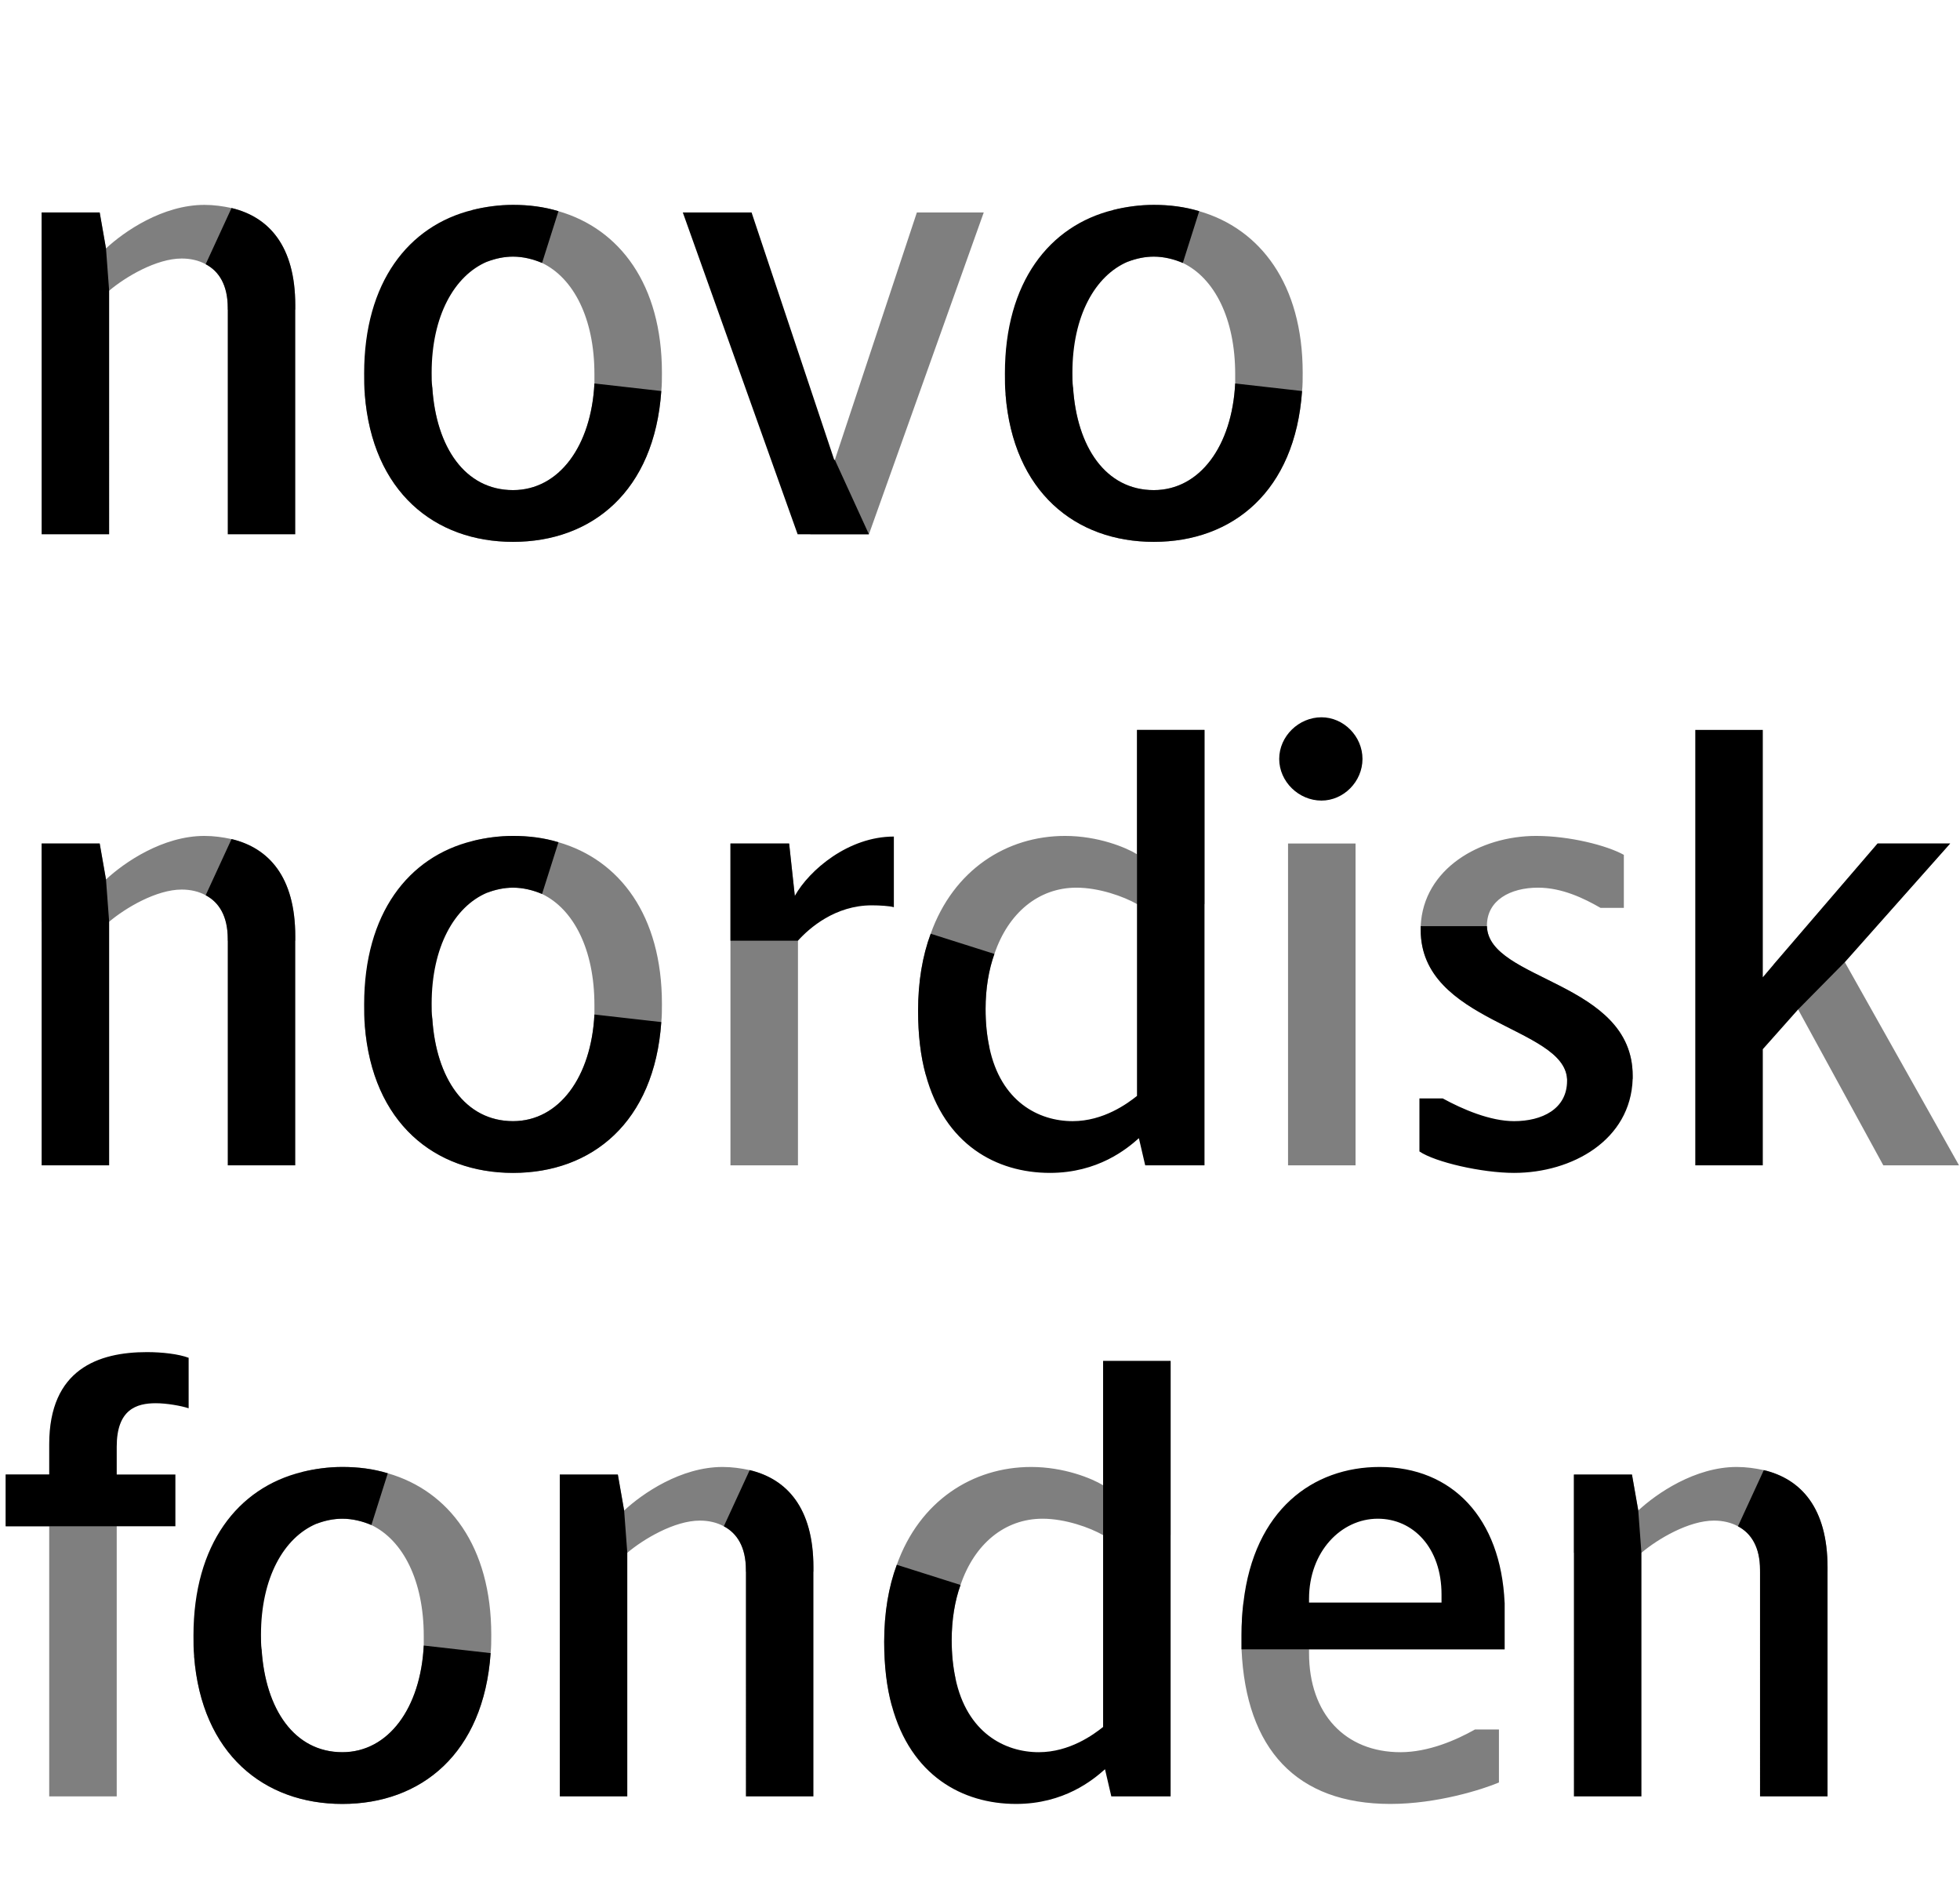 <svg xmlns="http://www.w3.org/2000/svg" width="466" height="450" fill="none"><path fill="#000" d="M9.9 69.1h16.05c3.9-3.3 11.25-7.65 17.25-7.65 2.1 0 4.05.45 5.7 1.35 3.15 1.65 5.25 4.95 5.25 10.35v.45H70.2v-1.05c0-14.1-6.3-21-15.15-23.1-2.1-.45-4.2-.75-6.45-.75-9.9 0-19.05 6.3-23.4 10.35l-1.5-8.55H9.9v18.6Zm76.827 24.6c1.8 23.25 16.65 35.1 35.25 35.1 18.75 0 33.6-12 35.25-35.85.15-1.35.15-2.85.15-4.35 0-21-10.05-34.2-24.6-38.4-3.45-1.05-7.05-1.5-10.8-1.5-3.3 0-6.6.45-9.6 1.2l3.45 12.3c1.95-.75 4.05-1.2 6.15-1.2 2.4 0 4.8.6 6.9 1.5 7.5 3.6 12.45 13.2 12.45 26.4v2.25c-.75 14.85-8.4 25.35-19.35 25.35-11.4 0-18.3-10.2-19.2-24.45l-16.05 1.65ZM192.64 127h13.95l27.3-76.5h-15.9l-19.5 58.8-5.85 17.7Zm46.431-33.3c1.8 23.25 16.65 35.1 35.25 35.1 18.75 0 33.6-12 35.25-35.85.15-1.35.15-2.85.15-4.35 0-21-10.05-34.2-24.6-38.4-3.45-1.05-7.05-1.5-10.8-1.5-3.3 0-6.6.45-9.6 1.2l3.45 12.3c1.95-.75 4.05-1.2 6.15-1.2 2.4 0 4.8.6 6.9 1.5 7.5 3.6 12.45 13.2 12.45 26.4v2.25c-.75 14.85-8.4 25.35-19.35 25.35-11.4 0-18.3-10.2-19.2-24.45l-16.05 1.65ZM9.9 219.1h16.05c3.9-3.3 11.25-7.65 17.25-7.65 2.1 0 4.05.45 5.7 1.35 3.15 1.65 5.25 4.95 5.25 10.35v.45H70.2v-1.05c0-14.1-6.3-21-15.15-23.1-2.1-.45-4.2-.75-6.45-.75-9.9 0-19.05 6.3-23.4 10.35l-1.5-8.55H9.9v18.6Zm76.827 24.6c1.8 23.25 16.65 35.1 35.25 35.1 18.75 0 33.6-12 35.25-35.85.15-1.35.15-2.85.15-4.35 0-21-10.05-34.2-24.6-38.4-3.45-1.05-7.05-1.5-10.8-1.5-3.3 0-6.6.45-9.6 1.2l3.45 12.3c1.95-.75 4.05-1.2 6.15-1.2 2.4 0 4.8.6 6.9 1.5 7.5 3.6 12.45 13.2 12.45 26.4v2.25c-.75 14.85-8.4 25.35-19.35 25.35-11.4 0-18.3-10.2-19.2-24.45l-16.05 1.65ZM173.67 277h16.05v-53.4l-.75-10.65-1.35-12.45h-13.95V277Zm112.707-62.1v-41.4h-16.05v29.55c-2.7-1.65-9.3-4.35-17.1-4.35-13.95 0-26.55 8.1-31.95 23.25-1.95 5.25-3 11.4-3 18.3 0 5.7.6 10.8 1.8 15.15l15.15-6.45c-.6-2.85-.9-5.7-.9-9.15 0-4.8.75-9.3 2.1-13.05 3.3-9.75 10.5-15.75 19.5-15.75 5.4 0 11.25 2.1 14.4 3.9h16.05Zm19.861 62.1h16.05v-76.5h-16.05V277Zm81.939-20.55v-.75c0-22.5-34.35-22.5-34.65-35.55V220c0-6 5.55-9 12.15-9 5.7 0 10.95 2.55 14.85 4.8h5.55v-12.6c-4.05-2.25-12.9-4.5-20.85-4.5-13.35 0-26.85 7.8-27.45 21.45v.9c0 22.05 34.05 22.95 34.8 35.4h15.6Zm33.487-27.15 5.85 10.65 20.25 37.05h18l-27.15-48.3 25.05-28.2h-17.25l-24.75 28.8ZM11.7 427h16.05v-76.5H1.35v12.3H11.7V427Zm34.45-33.3c1.8 23.25 16.65 35.1 35.25 35.1 18.751 0 33.601-12 35.251-35.85.15-1.35.15-2.85.15-4.35 0-21-10.05-34.2-24.6-38.4-3.45-1.05-7.05-1.5-10.8-1.5-3.3 0-6.6.45-9.6 1.2l3.45 12.3c1.95-.75 4.05-1.2 6.15-1.2 2.4 0 4.8.6 6.9 1.5 7.5 3.6 12.45 13.2 12.45 26.4v2.25c-.75 14.85-8.4 25.35-19.35 25.35-11.4 0-18.3-10.2-19.2-24.45l-16.05 1.65Zm86.943-24.6h16.05c3.9-3.3 11.25-7.65 17.25-7.65 2.1 0 4.05.45 5.7 1.35 3.15 1.65 5.25 4.95 5.25 10.35v.45h16.05v-1.05c0-14.1-6.3-21-15.15-23.1-2.1-.45-4.2-.75-6.45-.75-9.9 0-19.05 6.3-23.4 10.35l-1.5-8.55h-13.8v18.6Zm145.227-4.2v-41.4h-16.05v29.55c-2.7-1.65-9.3-4.35-17.1-4.35-13.95 0-26.55 8.1-31.95 23.25-1.95 5.25-3 11.4-3 18.3 0 5.7.6 10.8 1.8 15.15l15.15-6.45c-.6-2.85-.9-5.7-.9-9.15 0-4.8.75-9.3 2.1-13.05 3.3-9.75 10.5-15.75 19.5-15.75 5.4 0 11.25 2.1 14.4 3.9h16.05Zm78.061 58.8v-12.6h-5.7c-4.5 2.55-11.1 5.4-17.7 5.4-13.2 0-21.75-9.15-21.75-23.55v-.9h46.5v-11.1h-62.1c-.3 2.4-.45 4.95-.45 7.65v3.45c1.05 23.7 13.05 36.75 35.4 36.75 11.1 0 21.9-3.45 25.8-5.1Zm17.826-54.6h16.05c3.9-3.3 11.25-7.65 17.25-7.65 2.1 0 4.05.45 5.7 1.35 3.15 1.65 5.25 4.95 5.25 10.35v.45h16.05v-1.05c0-14.1-6.3-21-15.15-23.1-2.1-.45-4.2-.75-6.45-.75-9.9 0-19.05 6.3-23.4 10.35l-1.5-8.55h-13.8v18.6Z" opacity=".5"/><path fill="#000" d="M48.9 62.8c3.15 1.65 5.25 4.95 5.25 10.35V127H70.2V72.55c0-14.1-6.3-21-15.15-23.1L48.9 62.8ZM9.9 127h16.05V69.1l-.75-10.05-1.5-8.55H9.9V127Zm122.877-76.8c-3.45-1.05-7.05-1.5-10.8-1.5-3.3 0-6.6.45-9.6 1.2-15.3 3.75-25.8 17.25-25.8 38.85 0 1.65 0 3.3.15 4.95 1.8 23.25 16.65 35.1 35.25 35.1 18.75 0 33.6-12 35.25-35.85l-15.9-1.8c-.75 14.85-8.4 25.35-19.35 25.35-11.4 0-18.3-10.2-19.2-24.45-.15-1.05-.15-2.25-.15-3.45 0-13.5 5.4-23.1 13.2-26.4 1.95-.75 4.05-1.2 6.15-1.2 2.4 0 4.8.6 6.9 1.5l3.9-12.3ZM189.64 127h16.95l-8.1-17.7h-.15l-19.65-58.8h-16.35l27.3 76.5Zm95.481-76.8c-3.45-1.05-7.05-1.5-10.8-1.5-3.3 0-6.6.45-9.6 1.2-15.3 3.75-25.8 17.25-25.8 38.85 0 1.65 0 3.3.15 4.95 1.8 23.25 16.65 35.1 35.25 35.1 18.75 0 33.6-12 35.25-35.85l-15.9-1.8c-.75 14.85-8.4 25.35-19.35 25.35-11.4 0-18.3-10.2-19.2-24.45-.15-1.05-.15-2.25-.15-3.45 0-13.5 5.4-23.1 13.2-26.4 1.95-.75 4.05-1.2 6.15-1.2 2.4 0 4.8.6 6.9 1.5l3.9-12.3ZM48.9 212.8c3.15 1.65 5.25 4.95 5.25 10.35V277H70.2v-54.45c0-14.1-6.3-21-15.15-23.1L48.9 212.8ZM9.9 277h16.05v-57.9l-.75-10.05-1.5-8.55H9.9V277Zm122.877-76.8c-3.45-1.05-7.05-1.5-10.8-1.5-3.3 0-6.6.45-9.6 1.2-15.3 3.75-25.8 17.25-25.8 38.85 0 1.65 0 3.3.15 4.95 1.8 23.25 16.65 35.1 35.25 35.1 18.75 0 33.6-12 35.25-35.85l-15.9-1.8c-.75 14.85-8.4 25.35-19.35 25.35-11.4 0-18.3-10.2-19.2-24.45-.15-1.05-.15-2.25-.15-3.45 0-13.5 5.4-23.1 13.2-26.4 1.95-.75 4.05-1.2 6.15-1.2 2.4 0 4.8.6 6.9 1.5l3.9-12.3Zm40.893 23.4h16.05c2.7-3 8.85-8.4 17.55-8.4 1.8 0 4.35.15 5.25.45v-16.8c-10.8 0-20.1 7.95-23.55 14.1l-1.35-12.45h-13.95v23.1Zm96.657 36.9c-2.25 1.8-7.95 6-15.3 6-8.1 0-17.1-4.65-19.8-17.55-.6-2.85-.9-5.7-.9-9.15 0-4.8.75-9.3 2.1-13.05l-15.15-4.8c-1.95 5.25-3 11.4-3 18.3 0 5.7.6 10.8 1.8 15.15 4.5 16.65 16.8 23.4 29.55 23.4 11.4 0 18.3-5.7 21.15-8.25l1.5 6.45h14.1V173.5h-16.05v87Zm43.861-70.2c5.25 0 9.75-4.5 9.75-9.9s-4.5-9.9-9.75-9.9c-5.4 0-10.05 4.5-10.05 9.9s4.65 9.9 10.05 9.9Zm45.789 88.5c13.8 0 27.75-7.8 28.2-22.35v-.75c0-22.5-34.35-22.5-34.65-35.55h-15.75v.9c0 22.05 34.05 22.95 34.8 35.4v.45c0 6.75-6 9.6-12.6 9.6-5.7 0-12.3-2.85-16.95-5.4h-5.55v12.6c3.75 2.55 14.85 5.1 22.5 5.1Zm43.087-1.8h16.05v-27.6l8.4-9.45 11.1-11.25 25.05-28.2h-17.25l-24.75 28.8-2.55 3v-58.8h-16.05V277ZM41.7 362.8v-12.3H27.75v-6.6c0-8.85 4.65-10.35 9.3-10.35 2.55 0 6 .6 7.8 1.2v-12c-2.4-.9-6.3-1.35-9.9-1.35-11.55 0-23.25 4.05-23.25 21.9v7.2H1.35v12.3H41.7Zm50.5-12.6c-3.45-1.05-7.05-1.5-10.8-1.5-3.3 0-6.6.45-9.6 1.2-15.3 3.75-25.8 17.25-25.8 38.85 0 1.65 0 3.3.15 4.95 1.8 23.25 16.65 35.1 35.25 35.1 18.751 0 33.601-12 35.251-35.85l-15.9-1.8c-.75 14.85-8.4 25.35-19.35 25.35-11.4 0-18.3-10.2-19.2-24.45-.15-1.05-.15-2.25-.15-3.45 0-13.5 5.4-23.1 13.2-26.4 1.95-.75 4.05-1.2 6.15-1.2 2.4 0 4.8.6 6.9 1.5l3.9-12.3Zm79.893 12.6c3.15 1.65 5.25 4.95 5.25 10.35V427h16.05v-54.45c0-14.1-6.3-21-15.15-23.1l-6.15 13.35Zm-39 64.2h16.05v-57.9l-.75-10.05-1.5-8.55h-13.8V427Zm129.177-16.5c-2.25 1.8-7.95 6-15.3 6-8.1 0-17.1-4.65-19.8-17.55-.6-2.85-.9-5.7-.9-9.15 0-4.8.75-9.3 2.1-13.05l-15.15-4.8c-1.95 5.25-3 11.4-3 18.3 0 5.7.6 10.8 1.8 15.15 4.5 16.65 16.8 23.4 29.55 23.4 11.4 0 18.3-5.7 21.15-8.25l1.5 6.45h14.1V323.5h-16.05v87Zm95.461-29.55c-.9-20.1-12.45-32.25-29.7-32.25-15.9 0-29.85 10.2-32.4 32.25-.3 2.4-.45 4.95-.45 7.65v3.45h62.55v-11.1Zm-46.5 0v-.9c0-11.25 7.65-19.05 16.35-19.05 8.4 0 15.15 6.9 15.15 18v1.95h-31.5Zm101.976-18.15c3.15 1.65 5.25 4.95 5.25 10.35V427h16.05v-54.45c0-14.1-6.3-21-15.15-23.1l-6.15 13.35Zm-39 64.2h16.05v-57.9l-.75-10.05-1.5-8.55h-13.8V427Z"/></svg>